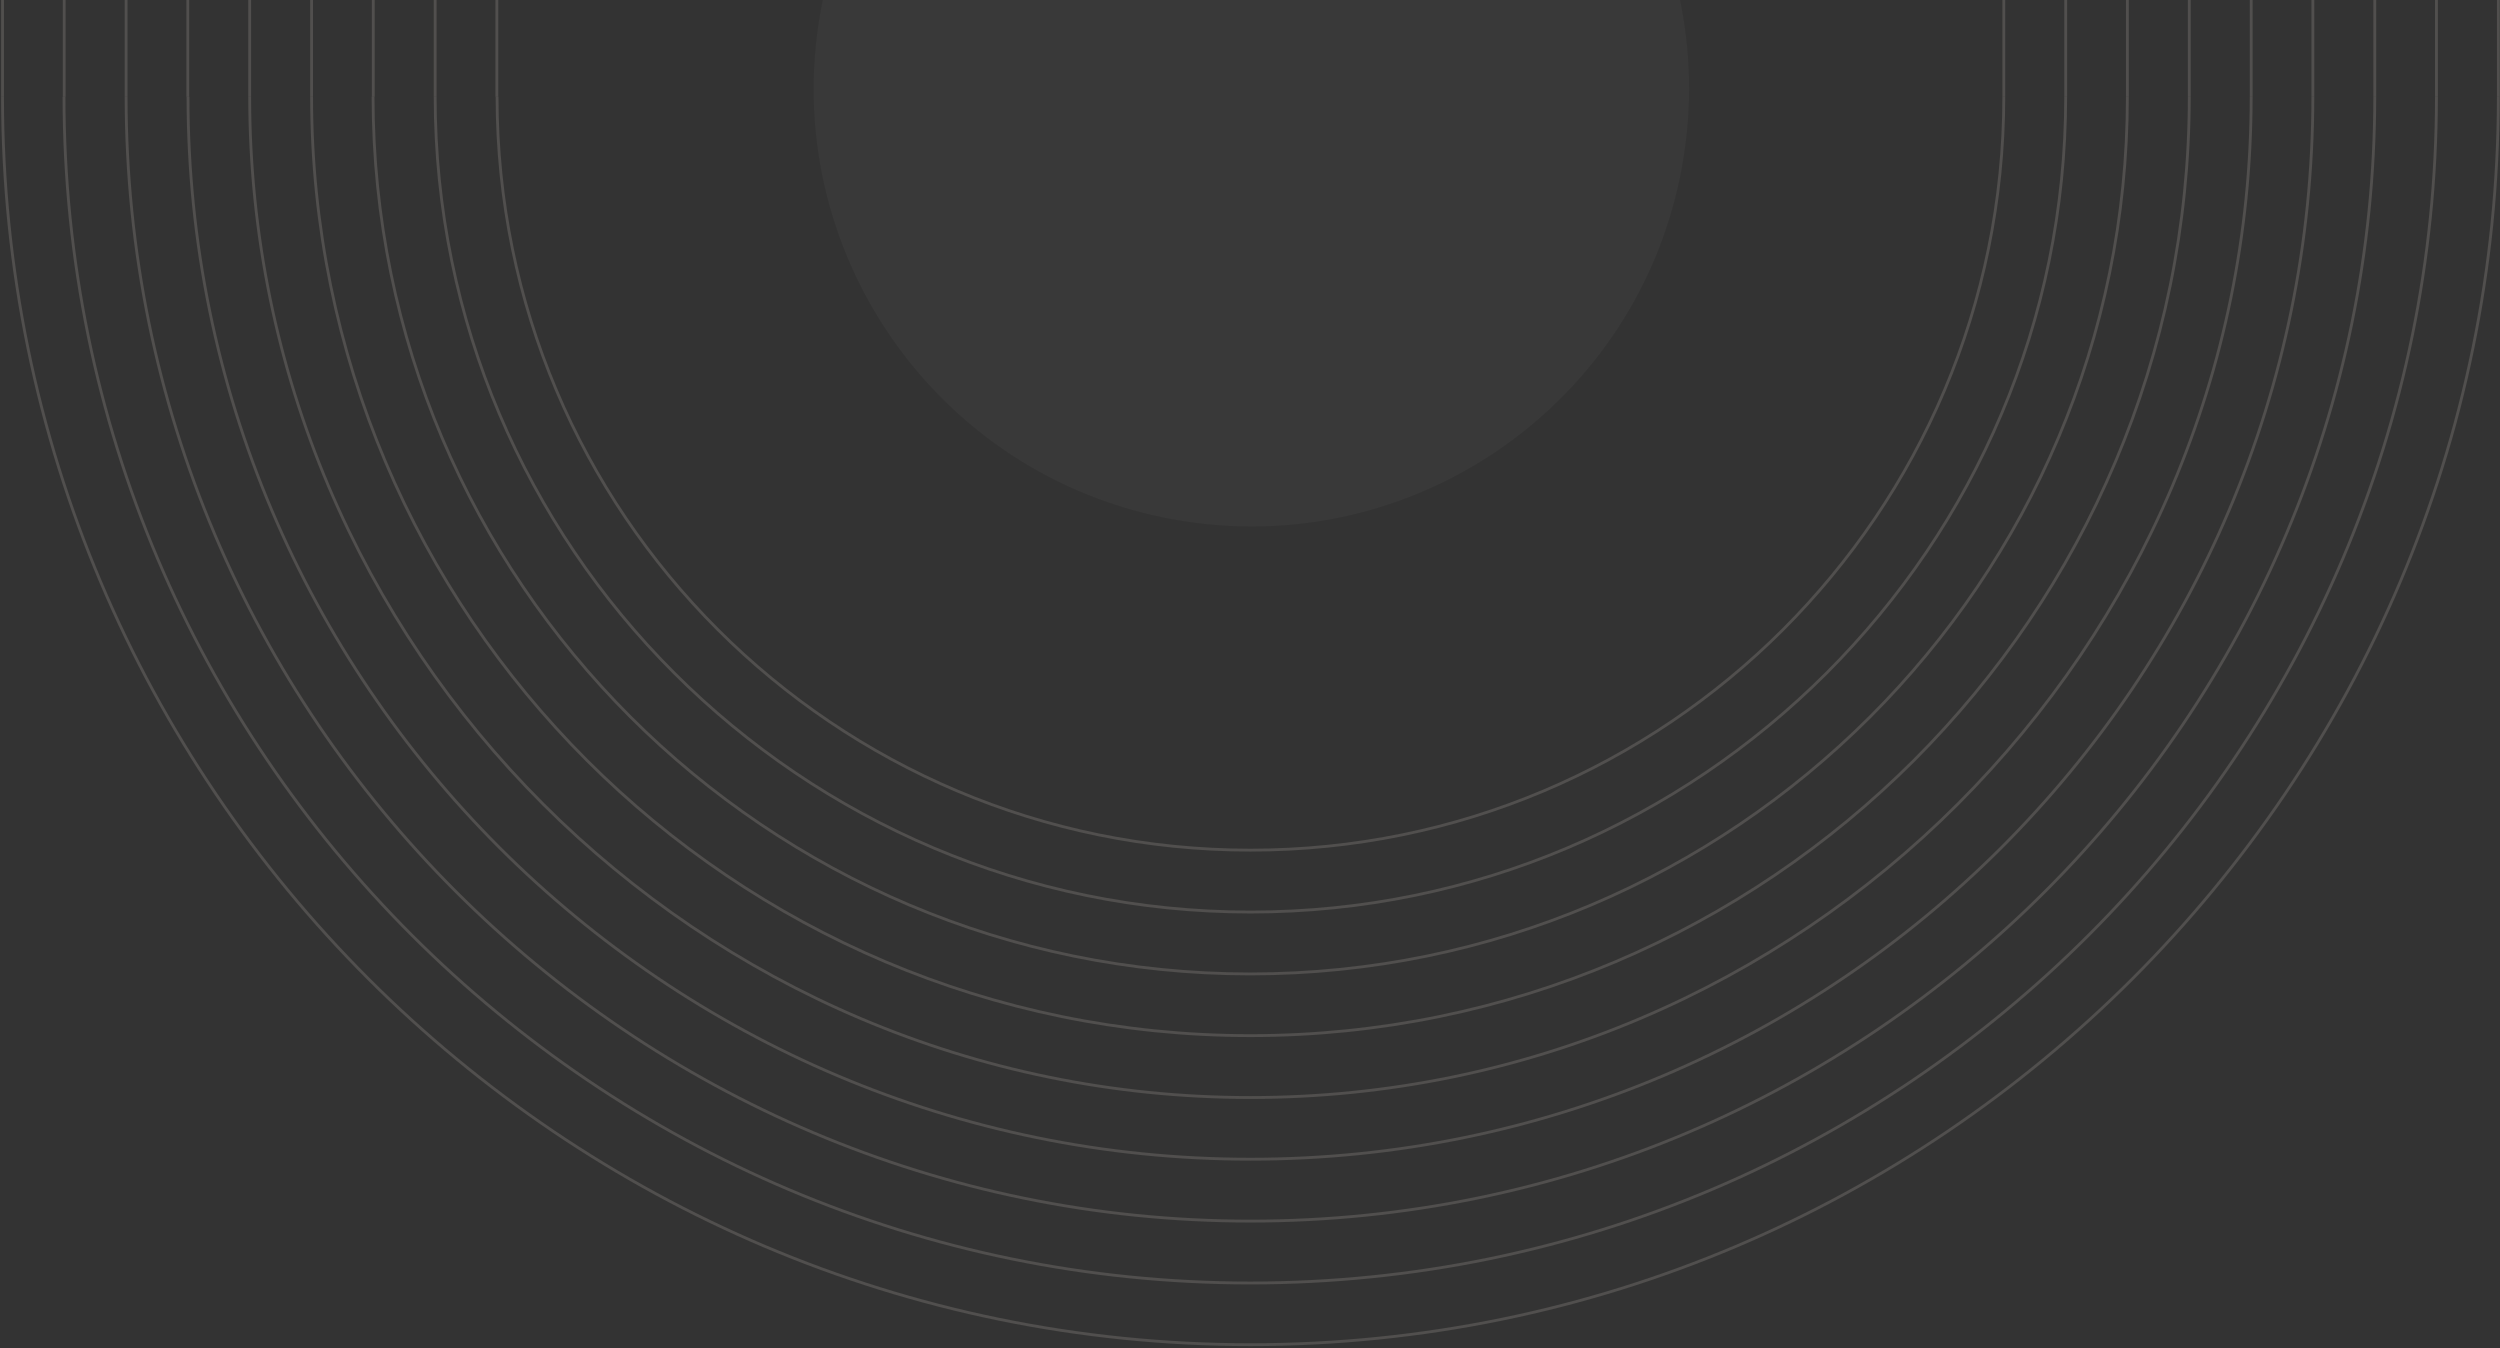 <svg width="660" height="356" viewBox="0 0 660 356" fill="none" xmlns="http://www.w3.org/2000/svg">
<rect x="0" y="0" width="660" height="356" fill="#333333" stroke="none"/>
<g opacity="0.6">
<path d="M444.057 43.969C455.396 -18.824 413.684 -78.92 350.891 -90.258C288.098 -101.597 228.002 -59.885 216.663 2.908C205.325 65.702 247.037 125.797 309.83 137.136C372.623 148.474 432.719 106.762 444.057 43.969Z" fill="white" fill-opacity="0.05"/>
<g opacity="0.6">
<path d="M659.564 -797.082L659.564 25.549" stroke="#FFF6E9" stroke-opacity="0.4" stroke-width="0.75" stroke-miterlimit="10"/>
<path d="M643.221 -797.082L643.221 25.549" stroke="#FFF6E9" stroke-opacity="0.4" stroke-width="0.75" stroke-miterlimit="10"/>
<path d="M626.937 -797.082L626.936 25.549" stroke="#FFF6E9" stroke-opacity="0.4" stroke-width="0.75" stroke-miterlimit="10"/>
<path d="M610.597 -797.082L610.597 25.549" stroke="#FFF6E9" stroke-opacity="0.4" stroke-width="0.75" stroke-miterlimit="10"/>
<path d="M594.312 -797.082L594.312 25.549" stroke="#FFF6E9" stroke-opacity="0.4" stroke-width="0.75" stroke-miterlimit="10"/>
<path d="M577.97 -797.082L577.97 25.549" stroke="#FFF6E9" stroke-opacity="0.4" stroke-width="0.75" stroke-miterlimit="10"/>
<path d="M561.632 -797.082L561.632 25.549" stroke="#FFF6E9" stroke-opacity="0.4" stroke-width="0.75" stroke-miterlimit="10"/>
<path d="M545.347 -797.082L545.347 25.549" stroke="#FFF6E9" stroke-opacity="0.4" stroke-width="0.75" stroke-miterlimit="10"/>
<path d="M529.005 -797.082L529.005 25.549" stroke="#FFF6E9" stroke-opacity="0.4" stroke-width="0.75" stroke-miterlimit="10"/>
<path d="M131.17 -797.082L131.17 25.549" stroke="#FFF6E9" stroke-opacity="0.4" stroke-width="0.75" stroke-miterlimit="10"/>
<path d="M114.882 -797.082L114.882 25.549" stroke="#FFF6E9" stroke-opacity="0.4" stroke-width="0.75" stroke-miterlimit="10"/>
<path d="M98.543 -797.082L98.543 25.549" stroke="#FFF6E9" stroke-opacity="0.4" stroke-width="0.75" stroke-miterlimit="10"/>
<path d="M82.258 -797.082L82.258 25.549" stroke="#FFF6E9" stroke-opacity="0.4" stroke-width="0.75" stroke-miterlimit="10"/>
<path d="M65.917 -797.082L65.917 25.549" stroke="#FFF6E9" stroke-opacity="0.4" stroke-width="0.75" stroke-miterlimit="10"/>
<path d="M49.577 -797.082L49.577 25.549" stroke="#FFF6E9" stroke-opacity="0.4" stroke-width="0.75" stroke-miterlimit="10"/>
<path d="M33.293 -797.082L33.293 25.549" stroke="#FFF6E9" stroke-opacity="0.4" stroke-width="0.75" stroke-miterlimit="10"/>
<path d="M16.951 -797.082L16.951 25.549" stroke="#FFF6E9" stroke-opacity="0.4" stroke-width="0.75" stroke-miterlimit="10"/>
<path d="M0.666 -797.082L0.666 25.549" stroke="#FFF6E9" stroke-opacity="0.4" stroke-width="0.75" stroke-miterlimit="10"/>
<path d="M659.563 25.551C659.563 207.221 511.785 355 330.115 355C148.445 355 0.666 207.221 0.666 25.551" stroke="#FFF6E9" stroke-opacity="0.4" stroke-width="0.75" stroke-miterlimit="10"/>
<path d="M643.224 25.551C643.224 198.198 502.762 338.714 330.06 338.714C157.413 338.714 16.897 198.253 16.897 25.551" stroke="#FFF6E9" stroke-opacity="0.4" stroke-width="0.75" stroke-miterlimit="10"/>
<path d="M626.939 25.551C626.939 189.23 493.795 322.374 330.116 322.374C166.437 322.374 33.293 189.23 33.294 25.551" stroke="#FFF6E9" stroke-opacity="0.4" stroke-width="0.75" stroke-miterlimit="10"/>
<path d="M610.597 25.551C610.597 180.207 484.77 306.033 330.114 306.033C175.458 306.033 49.632 180.207 49.632 25.551" stroke="#FFF6E9" stroke-opacity="0.4" stroke-width="0.75" stroke-miterlimit="10"/>
<path d="M594.311 25.551C594.311 171.239 475.802 289.748 330.114 289.748C184.426 289.748 65.917 171.239 65.917 25.551" stroke="#FFF6E9" stroke-opacity="0.4" stroke-width="0.75" stroke-miterlimit="10"/>
<path d="M577.972 25.551C577.972 162.216 466.78 273.408 330.115 273.408C193.45 273.408 82.258 162.216 82.258 25.551" stroke="#FFF6E9" stroke-opacity="0.4" stroke-width="0.75" stroke-miterlimit="10"/>
<path d="M561.63 25.551C561.63 153.248 457.755 257.122 330.058 257.122C202.361 257.122 98.487 153.248 98.487 25.551" stroke="#FFF6E9" stroke-opacity="0.4" stroke-width="0.75" stroke-miterlimit="10"/>
<path d="M545.344 25.551C545.344 144.225 448.787 240.782 330.113 240.782C211.439 240.782 114.882 144.225 114.882 25.551" stroke="#FFF6E9" stroke-opacity="0.4" stroke-width="0.75" stroke-miterlimit="10"/>
<path d="M529.005 25.551C529.005 135.422 439.93 224.442 330.114 224.441C220.243 224.441 131.224 135.367 131.224 25.551" stroke="#FFF6E9" stroke-opacity="0.4" stroke-width="0.75" stroke-miterlimit="10"/>
</g>
</g>
</svg>
